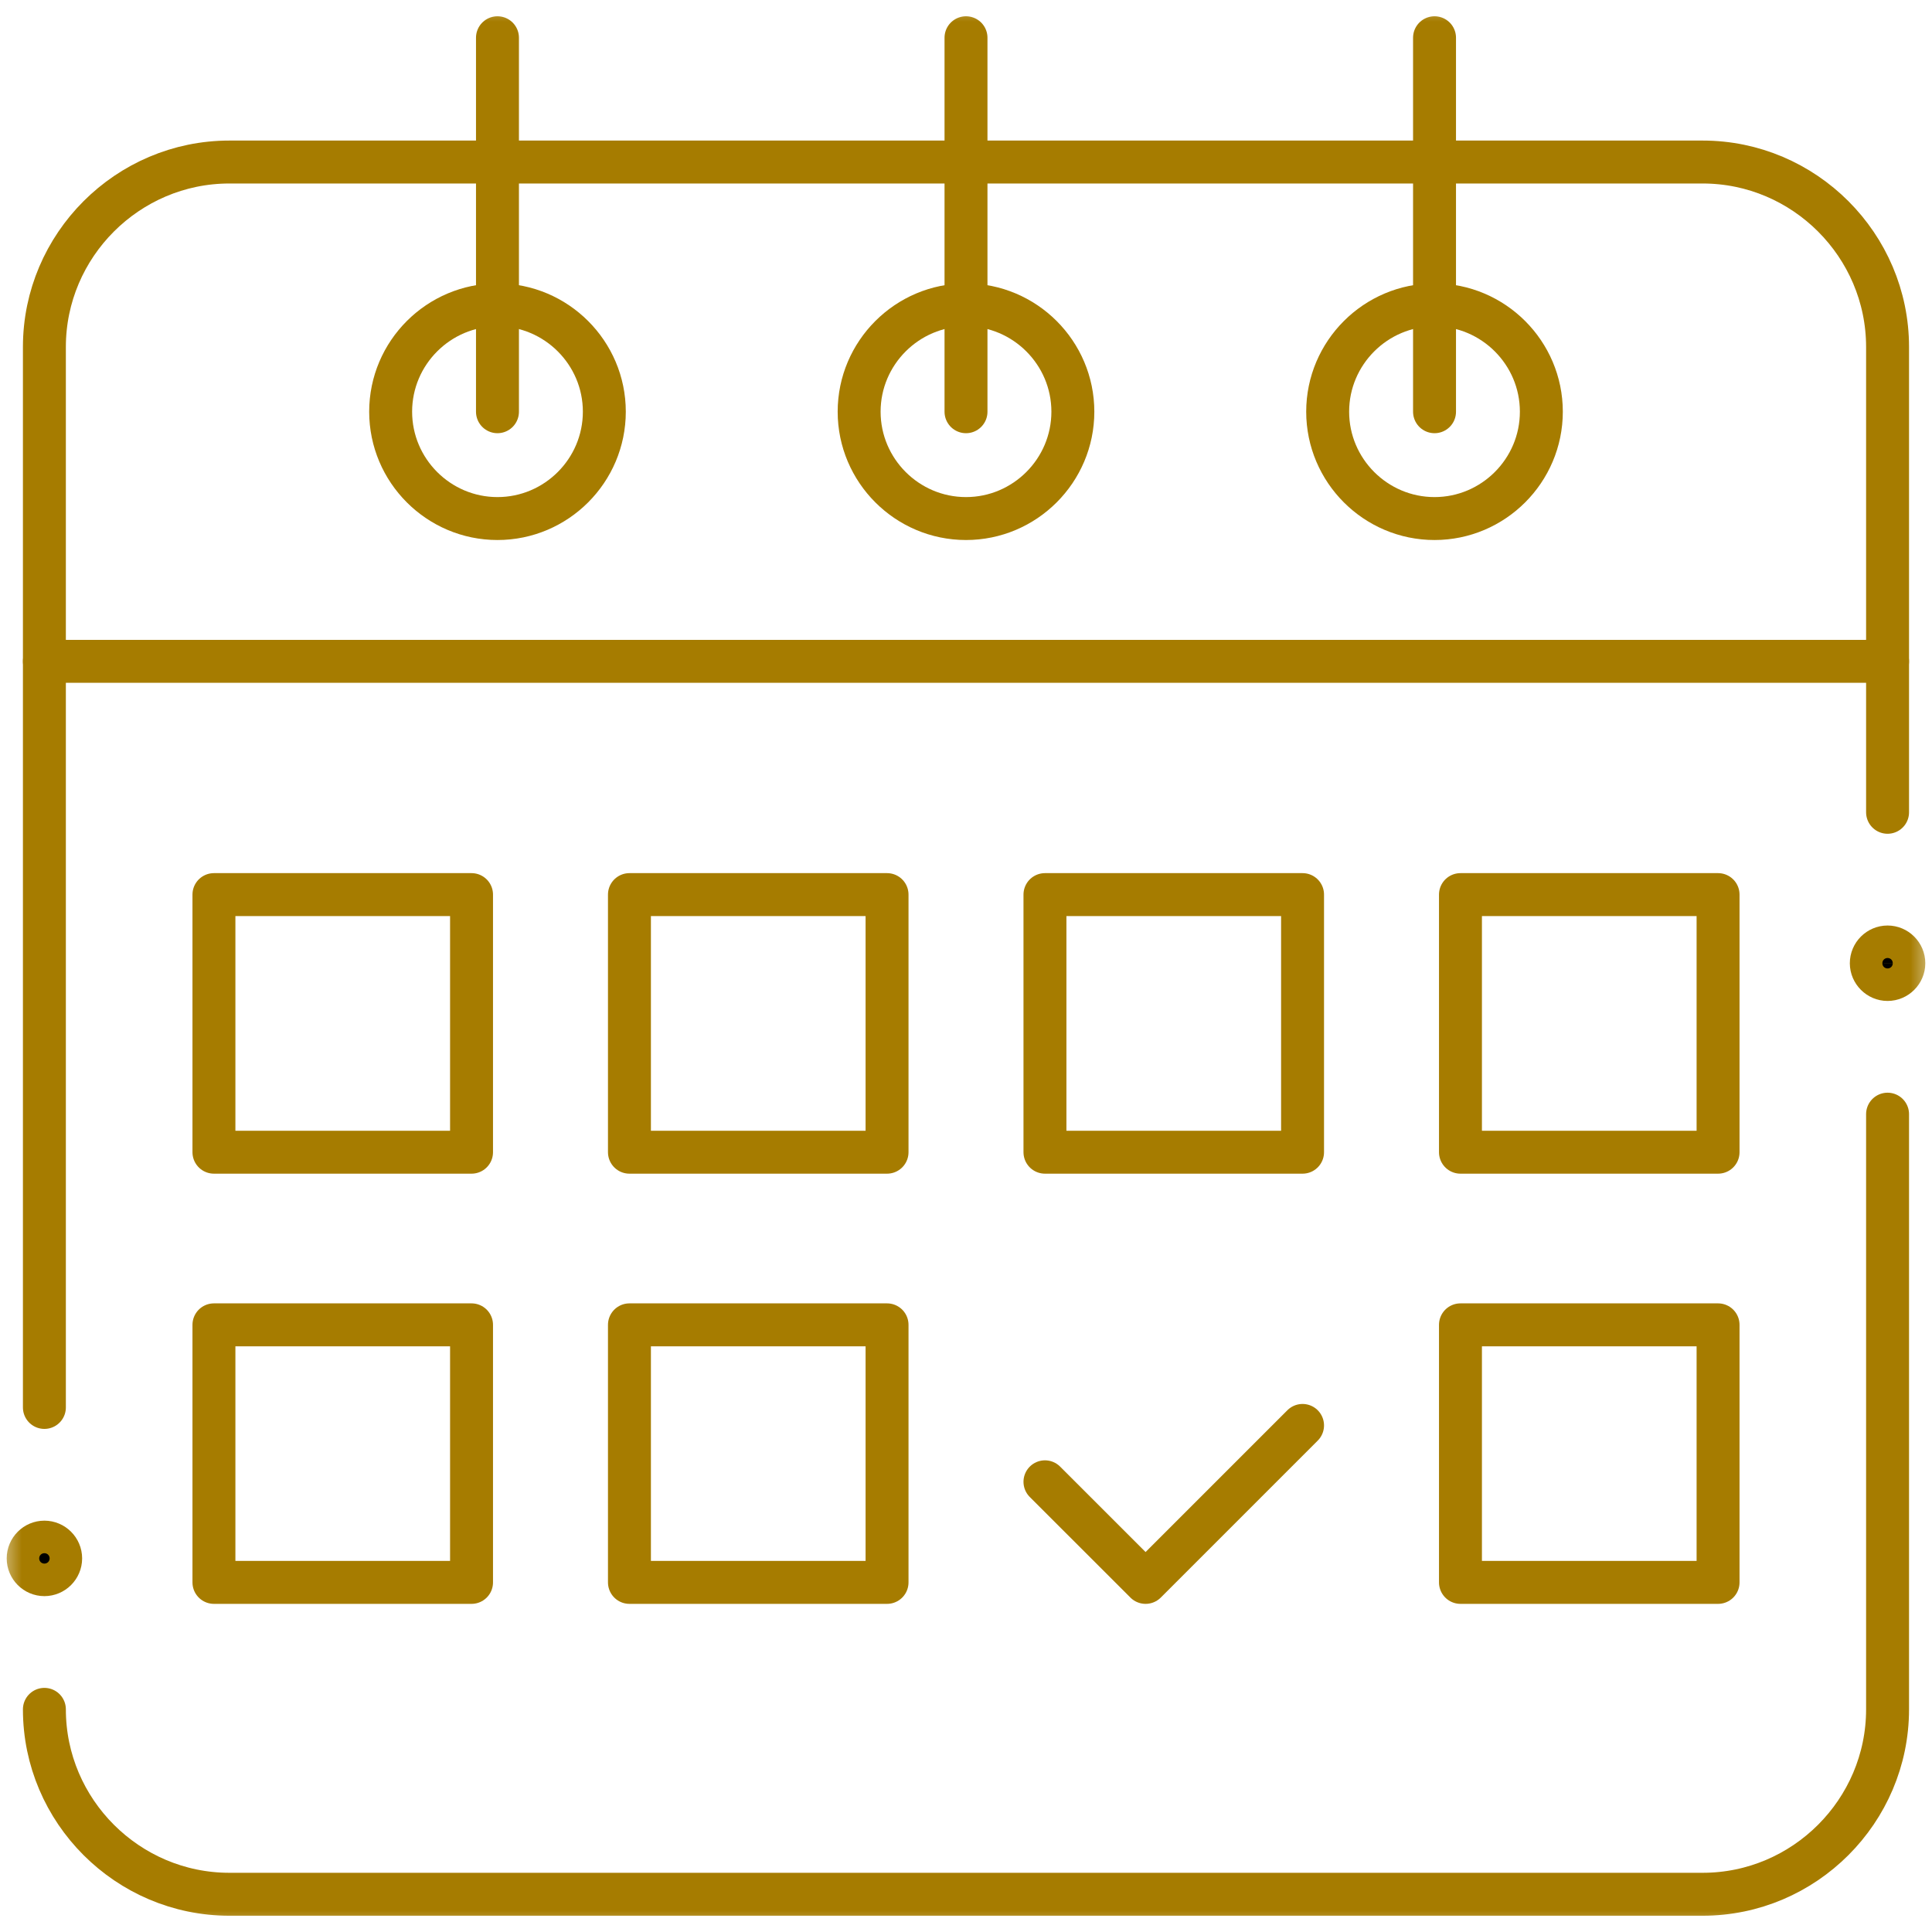 <svg width="45" height="45" viewBox="0 0 45 45" fill="none" xmlns="http://www.w3.org/2000/svg">
<g clip-path="url(#clip0_371_2507)">
<mask id="mask0_371_2507" style="mask-type:luminance" maskUnits="userSpaceOnUse" x="0" y="0" width="45" height="45">
<path d="M44.5 44.5V0.5H0.5V44.5H44.5Z" fill="white" stroke="white"/>
</mask>
<g mask="url(#mask0_371_2507)">
<path d="M43.965 25.951V39.814C43.965 42.183 42.027 44.121 39.658 44.121H5.342C2.973 44.121 1.034 42.183 1.034 39.814M1.034 32.782V8.082C1.034 5.713 2.973 3.774 5.342 3.774H39.658C42.027 3.774 43.965 5.713 43.965 8.082V18.92" stroke="#A67C00" stroke-miterlimit="22.926" stroke-linecap="round" stroke-linejoin="round"/>
<path d="M1.034 15.404H43.965" stroke="#A67C00" stroke-miterlimit="22.926" stroke-linecap="round" stroke-linejoin="round"/>
<path d="M22.5 12.078C23.871 12.078 24.989 10.96 24.989 9.589C24.989 8.219 23.871 7.101 22.5 7.101C21.129 7.101 20.011 8.219 20.011 9.589C20.011 10.96 21.129 12.078 22.5 12.078Z" stroke="#A67C00" stroke-miterlimit="22.926" stroke-linecap="round" stroke-linejoin="round"/>
<path d="M11.587 12.078C12.958 12.078 14.076 10.96 14.076 9.589C14.076 8.219 12.958 7.101 11.587 7.101C10.216 7.101 9.099 8.219 9.099 9.589C9.099 10.96 10.216 12.078 11.587 12.078Z" stroke="#A67C00" stroke-miterlimit="22.926" stroke-linecap="round" stroke-linejoin="round"/>
<path d="M33.413 12.078C34.783 12.078 35.901 10.96 35.901 9.589C35.901 8.219 34.783 7.101 33.413 7.101C32.042 7.101 30.924 8.219 30.924 9.589C30.924 10.96 32.042 12.078 33.413 12.078Z" stroke="#A67C00" stroke-miterlimit="22.926" stroke-linecap="round" stroke-linejoin="round"/>
<path d="M22.5 9.59V0.879" stroke="#A67C00" stroke-miterlimit="22.926" stroke-linecap="round" stroke-linejoin="round"/>
<path d="M11.587 9.59V0.879" stroke="#A67C00" stroke-miterlimit="22.926" stroke-linecap="round" stroke-linejoin="round"/>
<path d="M33.413 9.59V0.879" stroke="#A67C00" stroke-miterlimit="22.926" stroke-linecap="round" stroke-linejoin="round"/>
<path d="M14.661 20.837H20.661V26.837H14.661V20.837ZM24.339 20.837H30.339V26.837H24.339V20.837ZM34.017 20.837H40.017V26.837H34.017V20.837ZM14.661 30.858H20.661V36.857H14.661V30.858ZM34.017 30.858H40.017V36.857H34.017V30.858ZM4.983 30.858H10.983V36.857H4.983V30.858ZM4.983 20.837H10.983V26.837H4.983V20.837Z" stroke="#A67C00" stroke-miterlimit="22.926" stroke-linecap="round" stroke-linejoin="round"/>
<path d="M24.339 34.514L26.683 36.857L30.339 33.201" stroke="#A67C00" stroke-miterlimit="22.926" stroke-linecap="round" stroke-linejoin="round"/>
<path d="M1.034 36.677C1.242 36.677 1.413 36.506 1.413 36.298C1.413 36.09 1.242 35.919 1.034 35.919C0.826 35.919 0.656 36.09 0.656 36.298C0.656 36.506 0.826 36.677 1.034 36.677Z" fill="black" stroke="#A67C00"/>
<path d="M43.965 22.814C44.173 22.814 44.344 22.643 44.344 22.436C44.344 22.228 44.173 22.057 43.965 22.057C43.757 22.057 43.586 22.228 43.586 22.436C43.587 22.643 43.758 22.814 43.965 22.814Z" fill="black" stroke="#A67C00"/>
</g>
</g>
<defs>
<clipPath id="clip0_371_2507">
<rect width="45" height="45" fill="white"/>
</clipPath>
</defs>
</svg>
